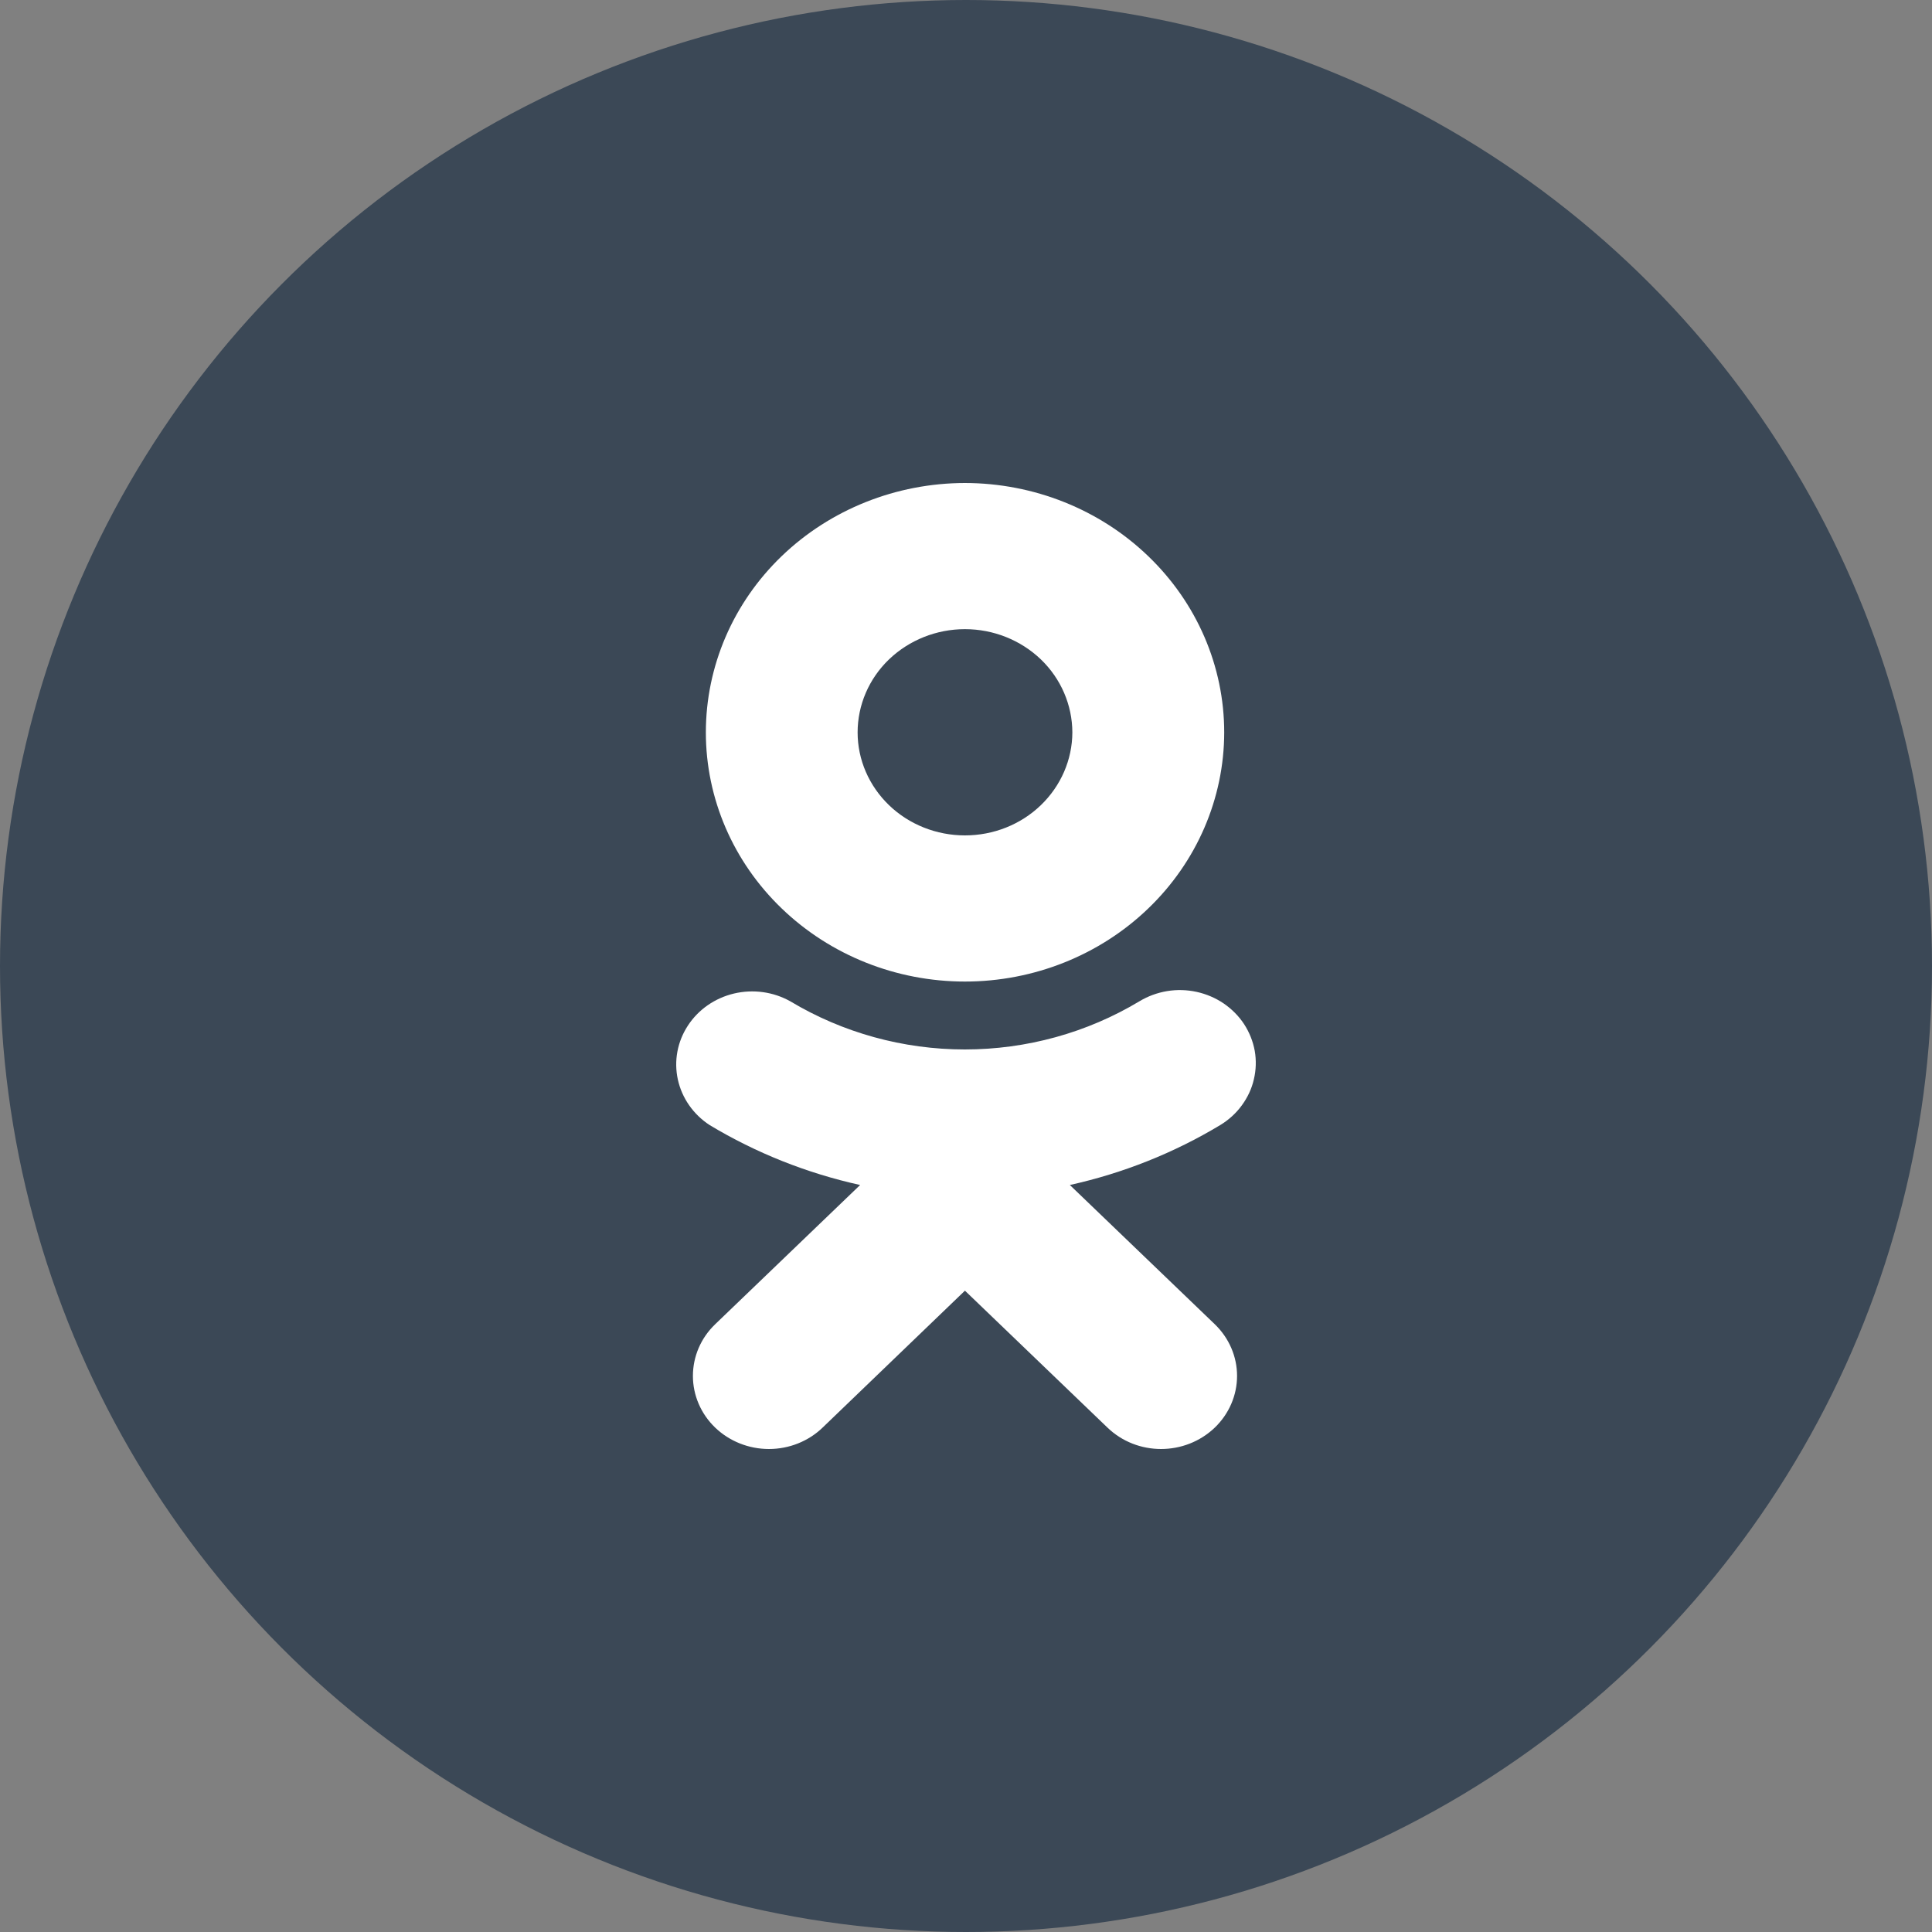 <?xml version="1.0" encoding="UTF-8"?> <svg xmlns="http://www.w3.org/2000/svg" width="20" height="20" viewBox="0 0 20 20" fill="none"><rect x="0" y="0" width="20" height="20" fill="#808080" stroke="none"/> <circle cx="10" cy="10" r="10" fill="#3B4856"></circle> <path d="M9.989 6.513C10.284 6.513 10.566 6.626 10.775 6.826C10.983 7.026 11.1 7.298 11.101 7.582C11.1 7.865 10.982 8.136 10.774 8.336C10.566 8.536 10.284 8.648 9.989 8.648C9.695 8.648 9.412 8.536 9.204 8.336C8.996 8.136 8.878 7.865 8.878 7.582C8.878 7.298 8.995 7.026 9.203 6.826C9.412 6.626 9.694 6.513 9.989 6.513ZM9.989 10.161C10.7 10.161 11.383 9.889 11.886 9.405C12.389 8.922 12.672 8.266 12.673 7.582C12.673 6.897 12.39 6.241 11.886 5.757C11.383 5.273 10.701 5.001 9.989 5C9.278 5.001 8.595 5.273 8.092 5.757C7.589 6.241 7.307 6.897 7.307 7.582C7.307 8.266 7.59 8.922 8.093 9.405C8.596 9.889 9.278 10.161 9.989 10.161ZM11.075 12.267C11.627 12.145 12.153 11.935 12.633 11.646C12.72 11.593 12.796 11.524 12.855 11.443C12.915 11.361 12.958 11.27 12.98 11.173C13.003 11.076 13.006 10.976 12.989 10.878C12.971 10.78 12.934 10.687 12.879 10.602C12.824 10.518 12.752 10.446 12.668 10.388C12.584 10.331 12.488 10.29 12.388 10.268C12.287 10.246 12.183 10.243 12.081 10.26C11.979 10.277 11.882 10.313 11.794 10.366C11.253 10.691 10.627 10.864 9.988 10.864C9.35 10.864 8.724 10.691 8.182 10.366C8.006 10.267 7.797 10.238 7.598 10.285C7.4 10.332 7.229 10.451 7.121 10.617C7.012 10.783 6.975 10.983 7.017 11.175C7.059 11.367 7.177 11.536 7.345 11.646C7.825 11.935 8.352 12.145 8.904 12.267L7.403 13.709C7.255 13.851 7.173 14.043 7.173 14.244C7.173 14.444 7.256 14.637 7.404 14.779C7.551 14.92 7.751 15 7.96 15C8.169 15 8.369 14.92 8.516 14.778L9.989 13.361L11.464 14.778C11.771 15.074 12.267 15.074 12.576 14.778C12.723 14.636 12.806 14.444 12.806 14.243C12.806 14.043 12.723 13.851 12.576 13.709L11.075 12.267Z" fill="white"></path> </svg> 